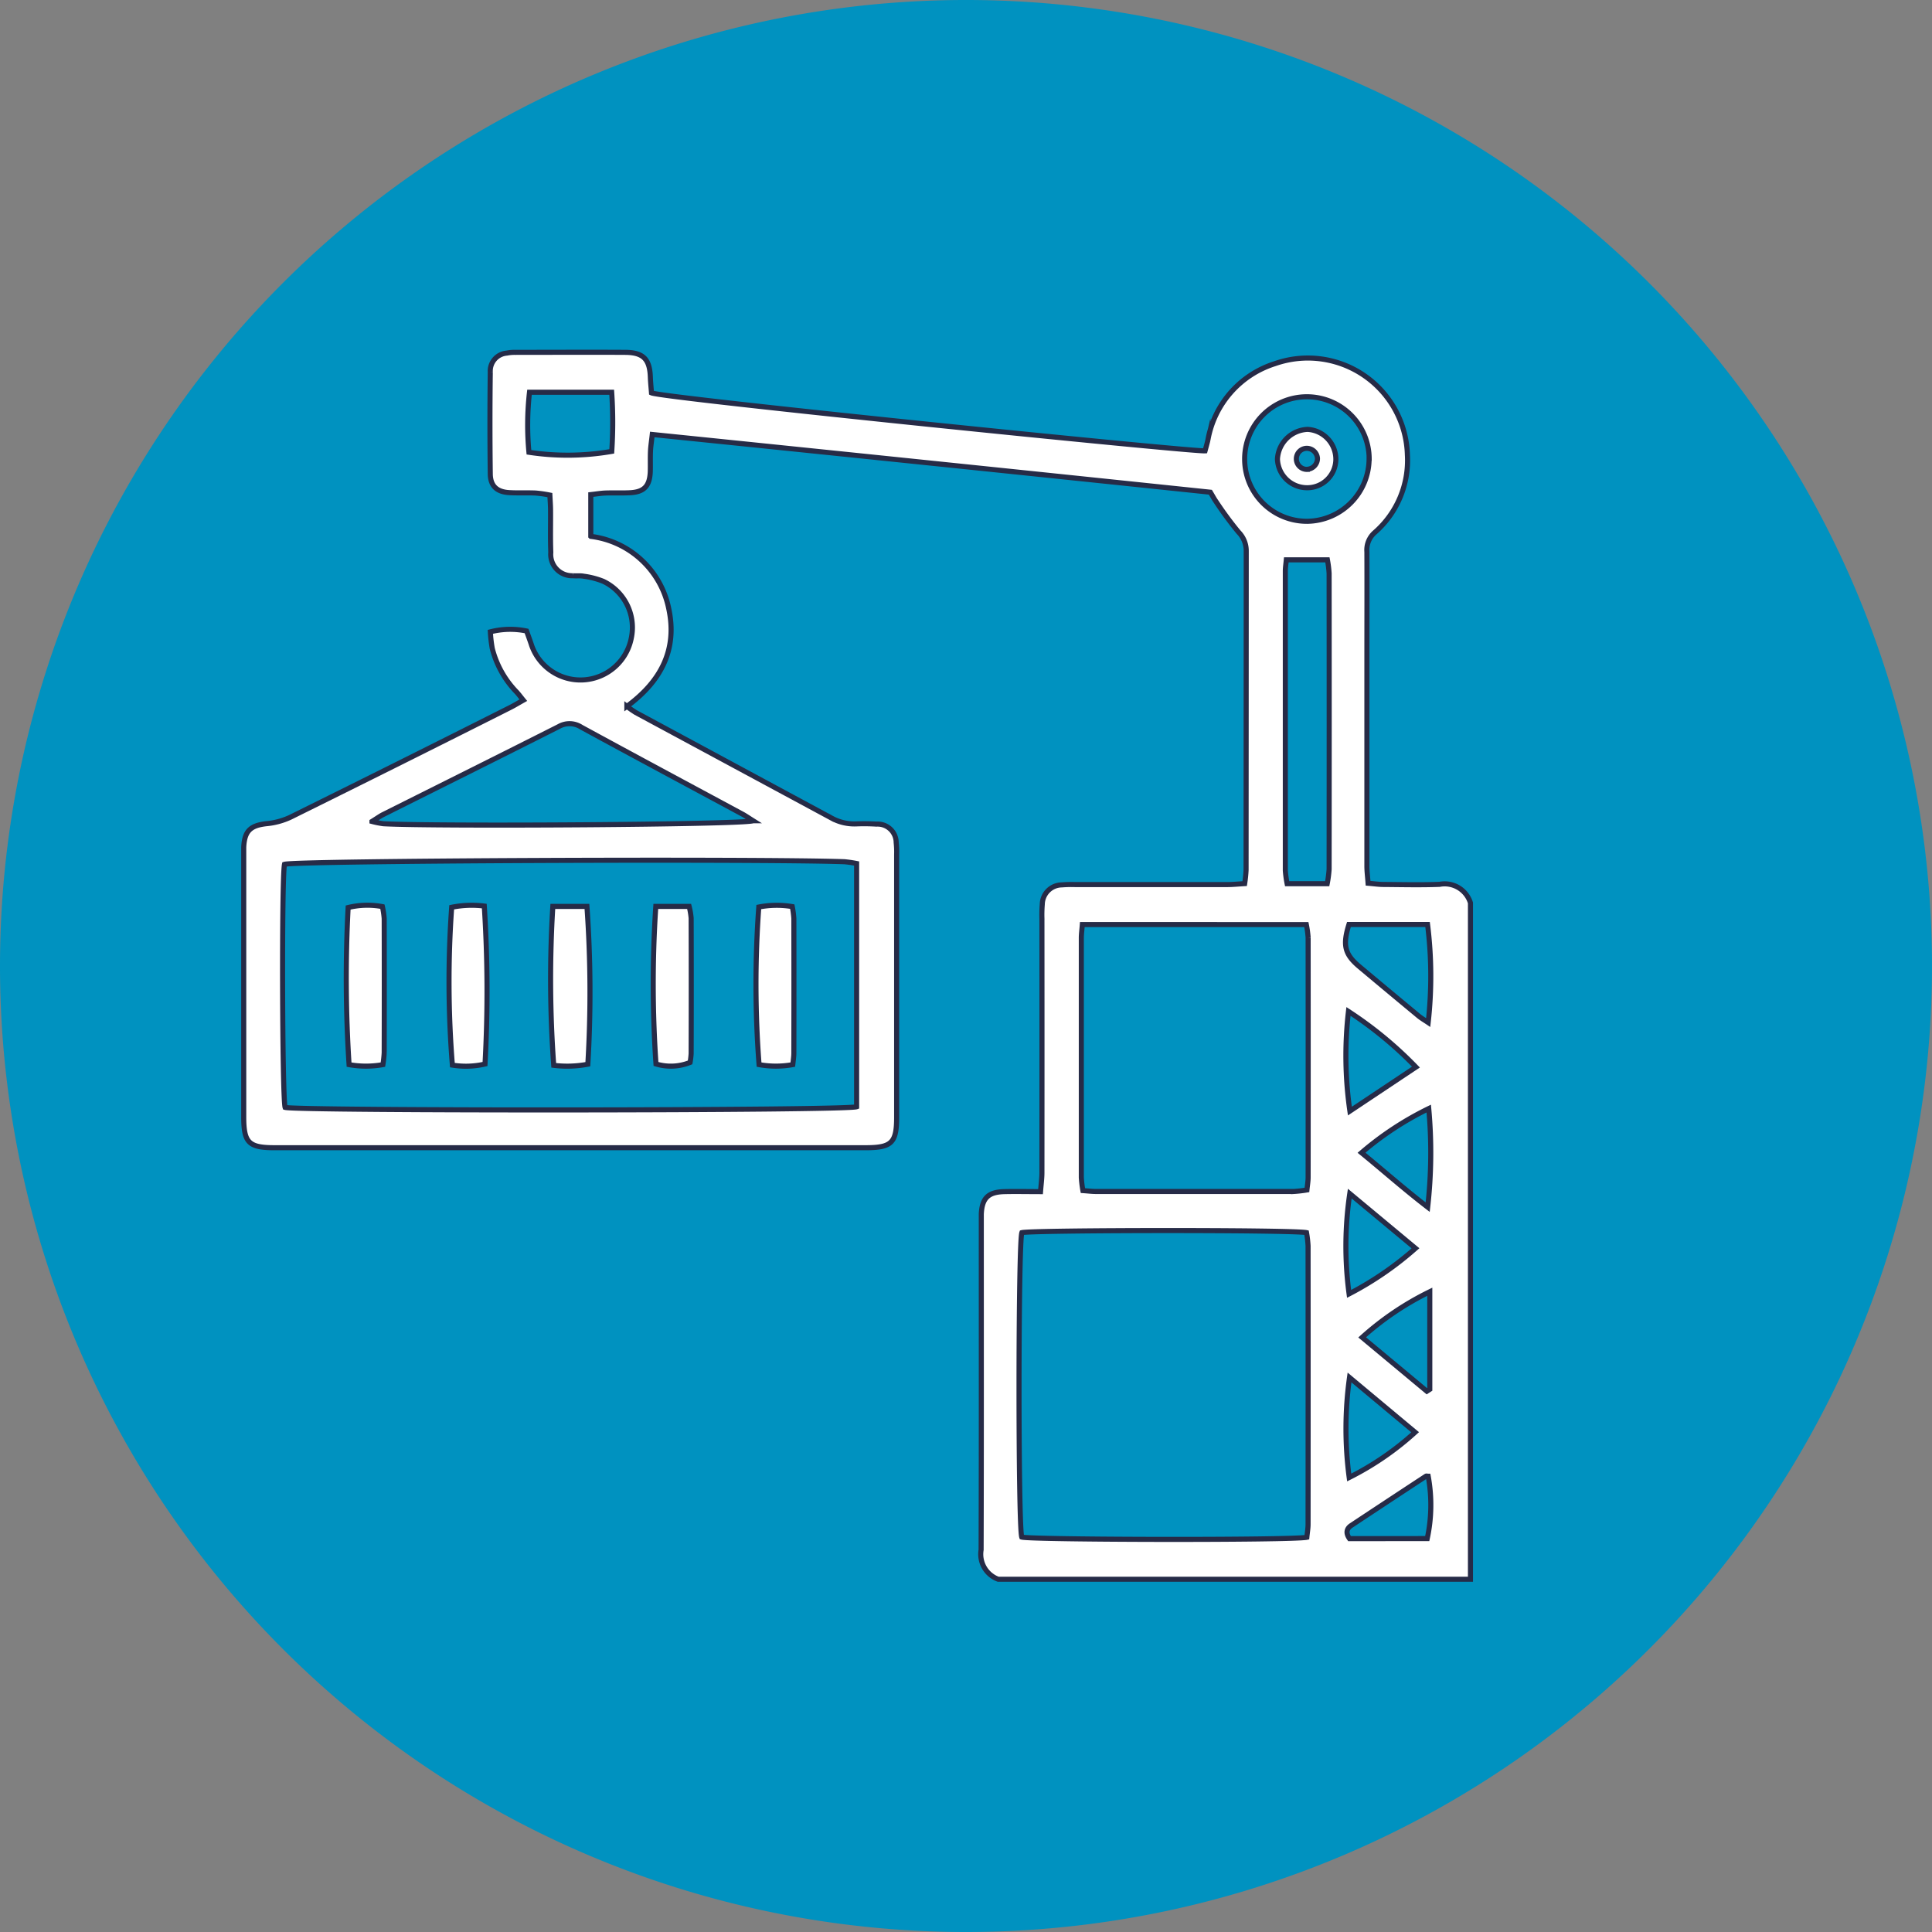 <svg xmlns="http://www.w3.org/2000/svg" xmlns:xlink="http://www.w3.org/1999/xlink" id="Group_49" data-name="Group 49" width="107.638" height="107.638" viewBox="0 0 107.638 107.638"><rect x="0" y="0" width="107.638" height="107.638" fill="#808080" stroke="none"/><defs><clipPath id="clip-path"><rect id="Rectangle_35" data-name="Rectangle 35" width="107.638" height="107.638" fill="none"></rect></clipPath></defs><g id="Group_39" data-name="Group 39" clip-path="url(#clip-path)"><path id="Path_106" data-name="Path 106" d="M53.819,107.638A53.819,53.819,0,1,0,0,53.819a53.818,53.818,0,0,0,53.819,53.819" fill="#0092c0"></path><path id="Path_107" data-name="Path 107" d="M55.613,87.985a1.484,1.484,0,0,1-.952-1.638c.019-6.123.01-12.246.01-18.369,0-.111,0-.223,0-.334.042-.893.382-1.233,1.287-1.255.642-.015,1.284,0,2.014,0,.031-.408.076-.729.077-1.051q.006-7.08,0-14.161a7.35,7.35,0,0,1,.02-.8A1.1,1.1,0,0,1,59.154,49.3a6.644,6.644,0,0,1,.734-.018q4.242,0,8.483,0c.306,0,.611-.032.974-.053a7.411,7.411,0,0,0,.078-.754q.006-8.885.009-17.768A1.488,1.488,0,0,0,69,29.642a20.026,20.026,0,0,1-1.258-1.708c-.1-.142-.182-.3-.309-.511Q51.941,25.8,36.34,24.206c-.042.384-.088.662-.1.942-.016.378,0,.758-.011,1.136-.035.806-.351,1.132-1.145,1.169-.444.021-.891,0-1.335.014-.261.009-.52.054-.834.089v2.327a5.064,5.064,0,0,1,4.34,4.013c.5,2.3-.436,4.069-2.33,5.457a5.888,5.888,0,0,0,.494.344q5.438,2.931,10.875,5.862a2.648,2.648,0,0,0,1.4.343,11.016,11.016,0,0,1,1.135.012,1.033,1.033,0,0,1,1.1,1.027,4.615,4.615,0,0,1,.026.666q0,7.314,0,14.629c0,1.436-.276,1.706-1.726,1.707H15.3c-1.443,0-1.72-.276-1.721-1.714q0-7.314,0-14.628c0-.134,0-.268,0-.4.044-.905.374-1.211,1.258-1.31a4.033,4.033,0,0,0,1.332-.356q6.136-3.034,12.251-6.115c.232-.116.453-.252.735-.41-.157-.193-.258-.331-.373-.455a5.4,5.4,0,0,1-1.355-2.421,7.658,7.658,0,0,1-.108-.932,4.464,4.464,0,0,1,2.017-.047c.088.246.171.471.249.7a2.885,2.885,0,0,0,5.586-.3,2.851,2.851,0,0,0-1.563-3.169,4.514,4.514,0,0,0-1.087-.283c-.193-.039-.4-.007-.6-.027a1.19,1.19,0,0,1-1.234-1.3c-.031-.778-.008-1.558-.014-2.338,0-.263-.022-.526-.037-.855a7.344,7.344,0,0,0-.794-.115c-.489-.021-.981.006-1.469-.022-.686-.039-1.05-.368-1.058-1.038q-.036-2.838,0-5.677a1,1,0,0,1,.918-1.058,2.184,2.184,0,0,1,.464-.042c2.049,0,4.1-.012,6.145,0,1,.007,1.356.383,1.391,1.377.011.306.044.611.064.881.646.292,30.057,3.283,30.841,3.229.049-.181.108-.386.157-.594a5.461,5.461,0,0,1,3.734-4.263,5.546,5.546,0,0,1,7.381,5.079,5.327,5.327,0,0,1-1.833,4.34,1.293,1.293,0,0,0-.423,1.067c.008,1.959,0,3.919,0,5.878q0,5.811,0,11.623c0,.3.041.606.066.96.326.027.585.066.844.068,1.046.007,2.094.034,3.139-.006a1.5,1.5,0,0,1,1.721,1.036V87.985ZM15.85,48.153c-.165.781-.128,13.038.034,13.544.637.2,31.232.188,31.841-.036V48.109a6.67,6.67,0,0,0-.679-.1c-4.834-.174-30.537-.066-31.2.139M72.809,85.647c.025-.259.068-.5.068-.735q.006-7.748,0-15.494a6.1,6.1,0,0,0-.086-.744c-.722-.162-15.318-.146-15.86,0-.206.577-.212,16.36-.006,16.962.521.155,15.08.183,15.885.01M60.3,51.51c-.024.309-.056.526-.056.743q0,6.677,0,13.352a6.319,6.319,0,0,0,.088.727c.289.02.508.049.726.049q5.508,0,11.016,0a6.98,6.98,0,0,0,.74-.085c.027-.276.066-.492.066-.709q.006-6.677,0-13.352a5.385,5.385,0,0,0-.1-.724Zm-18.34-5.782c-.255-.16-.415-.272-.586-.365-3-1.616-6-3.222-8.992-4.852a1.2,1.2,0,0,0-1.246-.035c-3.259,1.647-6.529,3.273-9.793,4.908-.17.085-.325.2-.619.382a5.408,5.408,0,0,0,.637.127c2.884.158,19.934.052,20.6-.165m31.983,3.506a6.346,6.346,0,0,0,.106-.806q.009-8.241,0-16.481a5.936,5.936,0,0,0-.094-.756H71.664c-.022.238-.054.432-.054.626q0,8.34,0,16.681a5.923,5.923,0,0,0,.1.736Zm2.338-23.706a3.469,3.469,0,1,0-3.445,3.515,3.495,3.495,0,0,0,3.445-3.515M75.153,51.507c-.363,1.168-.23,1.667.594,2.357q1.636,1.371,3.28,2.733c.161.134.346.239.542.372a23.18,23.18,0,0,0-.035-5.462ZM34.079,21.853H29.5a16.367,16.367,0,0,0-.031,3.344,14.365,14.365,0,0,0,4.614-.049,24.629,24.629,0,0,0,0-3.3M78.862,69.546,75.2,66.5a20.007,20.007,0,0,0-.038,5.586,18.283,18.283,0,0,0,3.7-2.535m.024-10.095a21.625,21.625,0,0,0-3.759-3.1,21.463,21.463,0,0,0,.08,5.551l3.679-2.449m-3.7,17.293a20.721,20.721,0,0,0-.018,5.572,16.328,16.328,0,0,0,3.674-2.521l-3.656-3.051m4.308.766.164-.106V71.967a16.416,16.416,0,0,0-3.768,2.543l3.6,3M79.6,61.762a17.512,17.512,0,0,0-3.745,2.461c1.223,1,2.406,2.048,3.686,3.031a26.994,26.994,0,0,0,.059-5.492m-.084,23.957a8.856,8.856,0,0,0,.054-3.473c-.044,0-.1-.023-.129,0q-2.086,1.368-4.166,2.747c-.257.172-.308.421-.09.729Z" fill="#fff"></path><path id="Path_108" data-name="Path 108" d="M55.613,87.985a1.484,1.484,0,0,1-.952-1.638c.019-6.123.01-12.246.01-18.369,0-.111,0-.223,0-.334.042-.893.382-1.233,1.287-1.255.642-.015,1.284,0,2.014,0,.031-.408.076-.729.077-1.051q.006-7.08,0-14.161a7.35,7.35,0,0,1,.02-.8A1.1,1.1,0,0,1,59.154,49.3a6.644,6.644,0,0,1,.734-.018q4.242,0,8.483,0c.306,0,.611-.032.974-.053a7.411,7.411,0,0,0,.078-.754q.006-8.885.009-17.768A1.488,1.488,0,0,0,69,29.642a20.026,20.026,0,0,1-1.258-1.708c-.1-.142-.182-.3-.309-.511Q51.941,25.8,36.34,24.206c-.042.384-.088.662-.1.942-.016.378,0,.758-.011,1.136-.035.806-.351,1.132-1.145,1.169-.444.021-.891,0-1.335.014-.261.009-.52.054-.834.089v2.327a5.064,5.064,0,0,1,4.34,4.013c.5,2.3-.436,4.069-2.33,5.457a5.888,5.888,0,0,0,.494.344q5.438,2.931,10.875,5.862a2.648,2.648,0,0,0,1.4.343,11.016,11.016,0,0,1,1.135.012,1.033,1.033,0,0,1,1.1,1.027,4.615,4.615,0,0,1,.026.666q0,7.314,0,14.629c0,1.436-.276,1.706-1.726,1.707H15.3c-1.443,0-1.72-.276-1.721-1.714q0-7.314,0-14.628c0-.134,0-.268,0-.4.044-.905.374-1.211,1.258-1.31a4.033,4.033,0,0,0,1.332-.356q6.136-3.034,12.251-6.115c.232-.116.453-.252.735-.41-.157-.193-.258-.331-.373-.455a5.4,5.4,0,0,1-1.355-2.421,7.658,7.658,0,0,1-.108-.932,4.464,4.464,0,0,1,2.017-.047c.088.246.171.471.249.7a2.885,2.885,0,0,0,5.586-.3,2.851,2.851,0,0,0-1.563-3.169,4.514,4.514,0,0,0-1.087-.283c-.193-.039-.4-.007-.6-.027a1.19,1.19,0,0,1-1.234-1.3c-.031-.778-.008-1.558-.014-2.338,0-.263-.022-.526-.037-.855a7.344,7.344,0,0,0-.794-.115c-.489-.021-.981.006-1.469-.022-.686-.039-1.05-.368-1.058-1.038q-.036-2.838,0-5.677a1,1,0,0,1,.918-1.058,2.184,2.184,0,0,1,.464-.042c2.049,0,4.1-.012,6.145,0,1,.007,1.356.383,1.391,1.377.011.306.044.611.064.881.646.292,30.057,3.283,30.841,3.229.049-.181.108-.386.157-.594a5.461,5.461,0,0,1,3.734-4.263,5.546,5.546,0,0,1,7.381,5.079,5.327,5.327,0,0,1-1.833,4.34,1.293,1.293,0,0,0-.423,1.067c.008,1.959,0,3.919,0,5.878q0,5.811,0,11.623c0,.3.041.606.066.96.326.027.585.066.844.068,1.046.007,2.094.034,3.139-.006a1.5,1.5,0,0,1,1.721,1.036V87.985ZM15.85,48.153c-.165.781-.128,13.038.034,13.544.637.2,31.232.188,31.841-.036V48.109a6.67,6.67,0,0,0-.679-.1C42.212,47.84,16.509,47.948,15.85,48.153ZM72.809,85.647c.025-.259.068-.5.068-.735q.006-7.748,0-15.494a6.1,6.1,0,0,0-.086-.744c-.722-.162-15.318-.146-15.86,0-.206.577-.212,16.36-.006,16.962C57.445,85.792,72,85.82,72.809,85.647ZM60.3,51.51c-.024.309-.056.526-.056.743q0,6.677,0,13.352a6.319,6.319,0,0,0,.088.727c.289.02.508.049.726.049q5.508,0,11.016,0a6.98,6.98,0,0,0,.74-.085c.027-.276.066-.492.066-.709q.006-6.677,0-13.352a5.385,5.385,0,0,0-.1-.724Zm-18.34-5.782c-.255-.16-.415-.272-.586-.365-3-1.616-6-3.222-8.992-4.852a1.2,1.2,0,0,0-1.246-.035c-3.259,1.647-6.529,3.273-9.793,4.908-.17.085-.325.2-.619.382a5.408,5.408,0,0,0,.637.127C24.241,46.051,41.291,45.945,41.956,45.728Zm31.983,3.506a6.346,6.346,0,0,0,.106-.806q.009-8.241,0-16.481a5.936,5.936,0,0,0-.094-.756H71.664c-.022.238-.054.432-.054.626q0,8.34,0,16.681a5.923,5.923,0,0,0,.1.736Zm2.338-23.706a3.469,3.469,0,1,0-3.445,3.515A3.495,3.495,0,0,0,76.277,25.528ZM75.153,51.507c-.363,1.168-.23,1.667.594,2.357q1.636,1.371,3.28,2.733c.161.134.346.239.542.372a23.18,23.18,0,0,0-.035-5.462ZM34.079,21.853H29.5a16.367,16.367,0,0,0-.031,3.344,14.365,14.365,0,0,0,4.614-.049A24.629,24.629,0,0,0,34.079,21.853ZM78.862,69.546,75.2,66.5a20.007,20.007,0,0,0-.038,5.586A18.283,18.283,0,0,0,78.862,69.546Zm.024-10.095a21.625,21.625,0,0,0-3.759-3.1,21.463,21.463,0,0,0,.08,5.551Zm-3.7,17.293a20.721,20.721,0,0,0-.018,5.572,16.328,16.328,0,0,0,3.674-2.521Zm4.308.766.164-.106V71.967a16.416,16.416,0,0,0-3.768,2.543ZM79.6,61.762a17.512,17.512,0,0,0-3.745,2.461c1.223,1,2.406,2.048,3.686,3.031A26.994,26.994,0,0,0,79.6,61.762Zm-.084,23.957a8.856,8.856,0,0,0,.054-3.473c-.044,0-.1-.023-.129,0q-2.086,1.368-4.166,2.747c-.257.172-.308.421-.09.729Z" fill="none" stroke="#262b47" stroke-miterlimit="10" stroke-width="0.283"></path><path id="Path_109" data-name="Path 109" d="M30.8,50.5h1.9a67.4,67.4,0,0,1,.05,8.791,6.146,6.146,0,0,1-1.9.062A66.257,66.257,0,0,1,30.8,50.5" fill="#fff"></path><path id="Path_110" data-name="Path 110" d="M30.8,50.5h1.9a67.4,67.4,0,0,1,.05,8.791,6.146,6.146,0,0,1-1.9.062A66.257,66.257,0,0,1,30.8,50.5Z" fill="none" stroke="#262b47" stroke-miterlimit="10" stroke-width="0.283"></path><path id="Path_111" data-name="Path 111" d="M21.333,59.314a5.346,5.346,0,0,1-1.885,0,74.744,74.744,0,0,1-.052-8.752,4.544,4.544,0,0,1,1.909-.051,4.628,4.628,0,0,1,.1.671q.01,3.735,0,7.469a6.322,6.322,0,0,1-.073.661" fill="#fff"></path><path id="Path_112" data-name="Path 112" d="M21.333,59.314a5.346,5.346,0,0,1-1.885,0,74.744,74.744,0,0,1-.052-8.752,4.544,4.544,0,0,1,1.909-.051,4.628,4.628,0,0,1,.1.671q.01,3.735,0,7.469A6.322,6.322,0,0,1,21.333,59.314Z" fill="none" stroke="#262b47" stroke-miterlimit="10" stroke-width="0.283"></path><path id="Path_113" data-name="Path 113" d="M26.981,50.48a73.785,73.785,0,0,1,.041,8.8,4.705,4.705,0,0,1-1.818.061,57.959,57.959,0,0,1-.039-8.793,5.617,5.617,0,0,1,1.816-.07" fill="#fff"></path><path id="Path_114" data-name="Path 114" d="M26.981,50.48a73.785,73.785,0,0,1,.041,8.8,4.705,4.705,0,0,1-1.818.061,57.959,57.959,0,0,1-.039-8.793A5.617,5.617,0,0,1,26.981,50.48Z" fill="none" stroke="#262b47" stroke-miterlimit="10" stroke-width="0.283"></path><path id="Path_115" data-name="Path 115" d="M36.537,50.5h1.857a3.992,3.992,0,0,1,.112.653q.012,3.77,0,7.537a3.946,3.946,0,0,1-.059.5,2.854,2.854,0,0,1-1.9.086,64.934,64.934,0,0,1-.014-8.775" fill="#fff"></path><path id="Path_116" data-name="Path 116" d="M36.537,50.5h1.857a3.992,3.992,0,0,1,.112.653q.012,3.77,0,7.537a3.946,3.946,0,0,1-.059.5,2.854,2.854,0,0,1-1.9.086A64.934,64.934,0,0,1,36.537,50.5Z" fill="none" stroke="#262b47" stroke-miterlimit="10" stroke-width="0.283"></path><path id="Path_117" data-name="Path 117" d="M44.169,59.313a5.267,5.267,0,0,1-1.879,0,58.856,58.856,0,0,1-.015-8.779,5.255,5.255,0,0,1,1.865-.024,5.144,5.144,0,0,1,.088.662q.009,3.735,0,7.469c0,.195-.034.389-.061.669" fill="#fff"></path><path id="Path_118" data-name="Path 118" d="M44.169,59.313a5.267,5.267,0,0,1-1.879,0,58.856,58.856,0,0,1-.015-8.779,5.255,5.255,0,0,1,1.865-.024,5.144,5.144,0,0,1,.088.662q.009,3.735,0,7.469C44.23,58.839,44.2,59.033,44.169,59.313Z" fill="none" stroke="#262b47" stroke-miterlimit="10" stroke-width="0.283"></path><path id="Path_119" data-name="Path 119" d="M72.8,27.173a1.651,1.651,0,0,1-1.629-1.6,1.749,1.749,0,0,1,1.685-1.651,1.669,1.669,0,0,1,1.569,1.674A1.593,1.593,0,0,1,72.8,27.173m.029-1.027a.608.608,0,0,0,.572-.6.6.6,0,0,0-.607-.569.587.587,0,0,0,.035,1.174" fill="#fff"></path><path id="Path_120" data-name="Path 120" d="M72.8,27.173a1.651,1.651,0,0,1-1.629-1.6,1.749,1.749,0,0,1,1.685-1.651,1.669,1.669,0,0,1,1.569,1.674A1.593,1.593,0,0,1,72.8,27.173Zm.029-1.027a.608.608,0,0,0,.572-.6.6.6,0,0,0-.607-.569.587.587,0,0,0,.035,1.174Z" fill="none" stroke="#262b47" stroke-miterlimit="10" stroke-width="0.283"></path></g></svg>